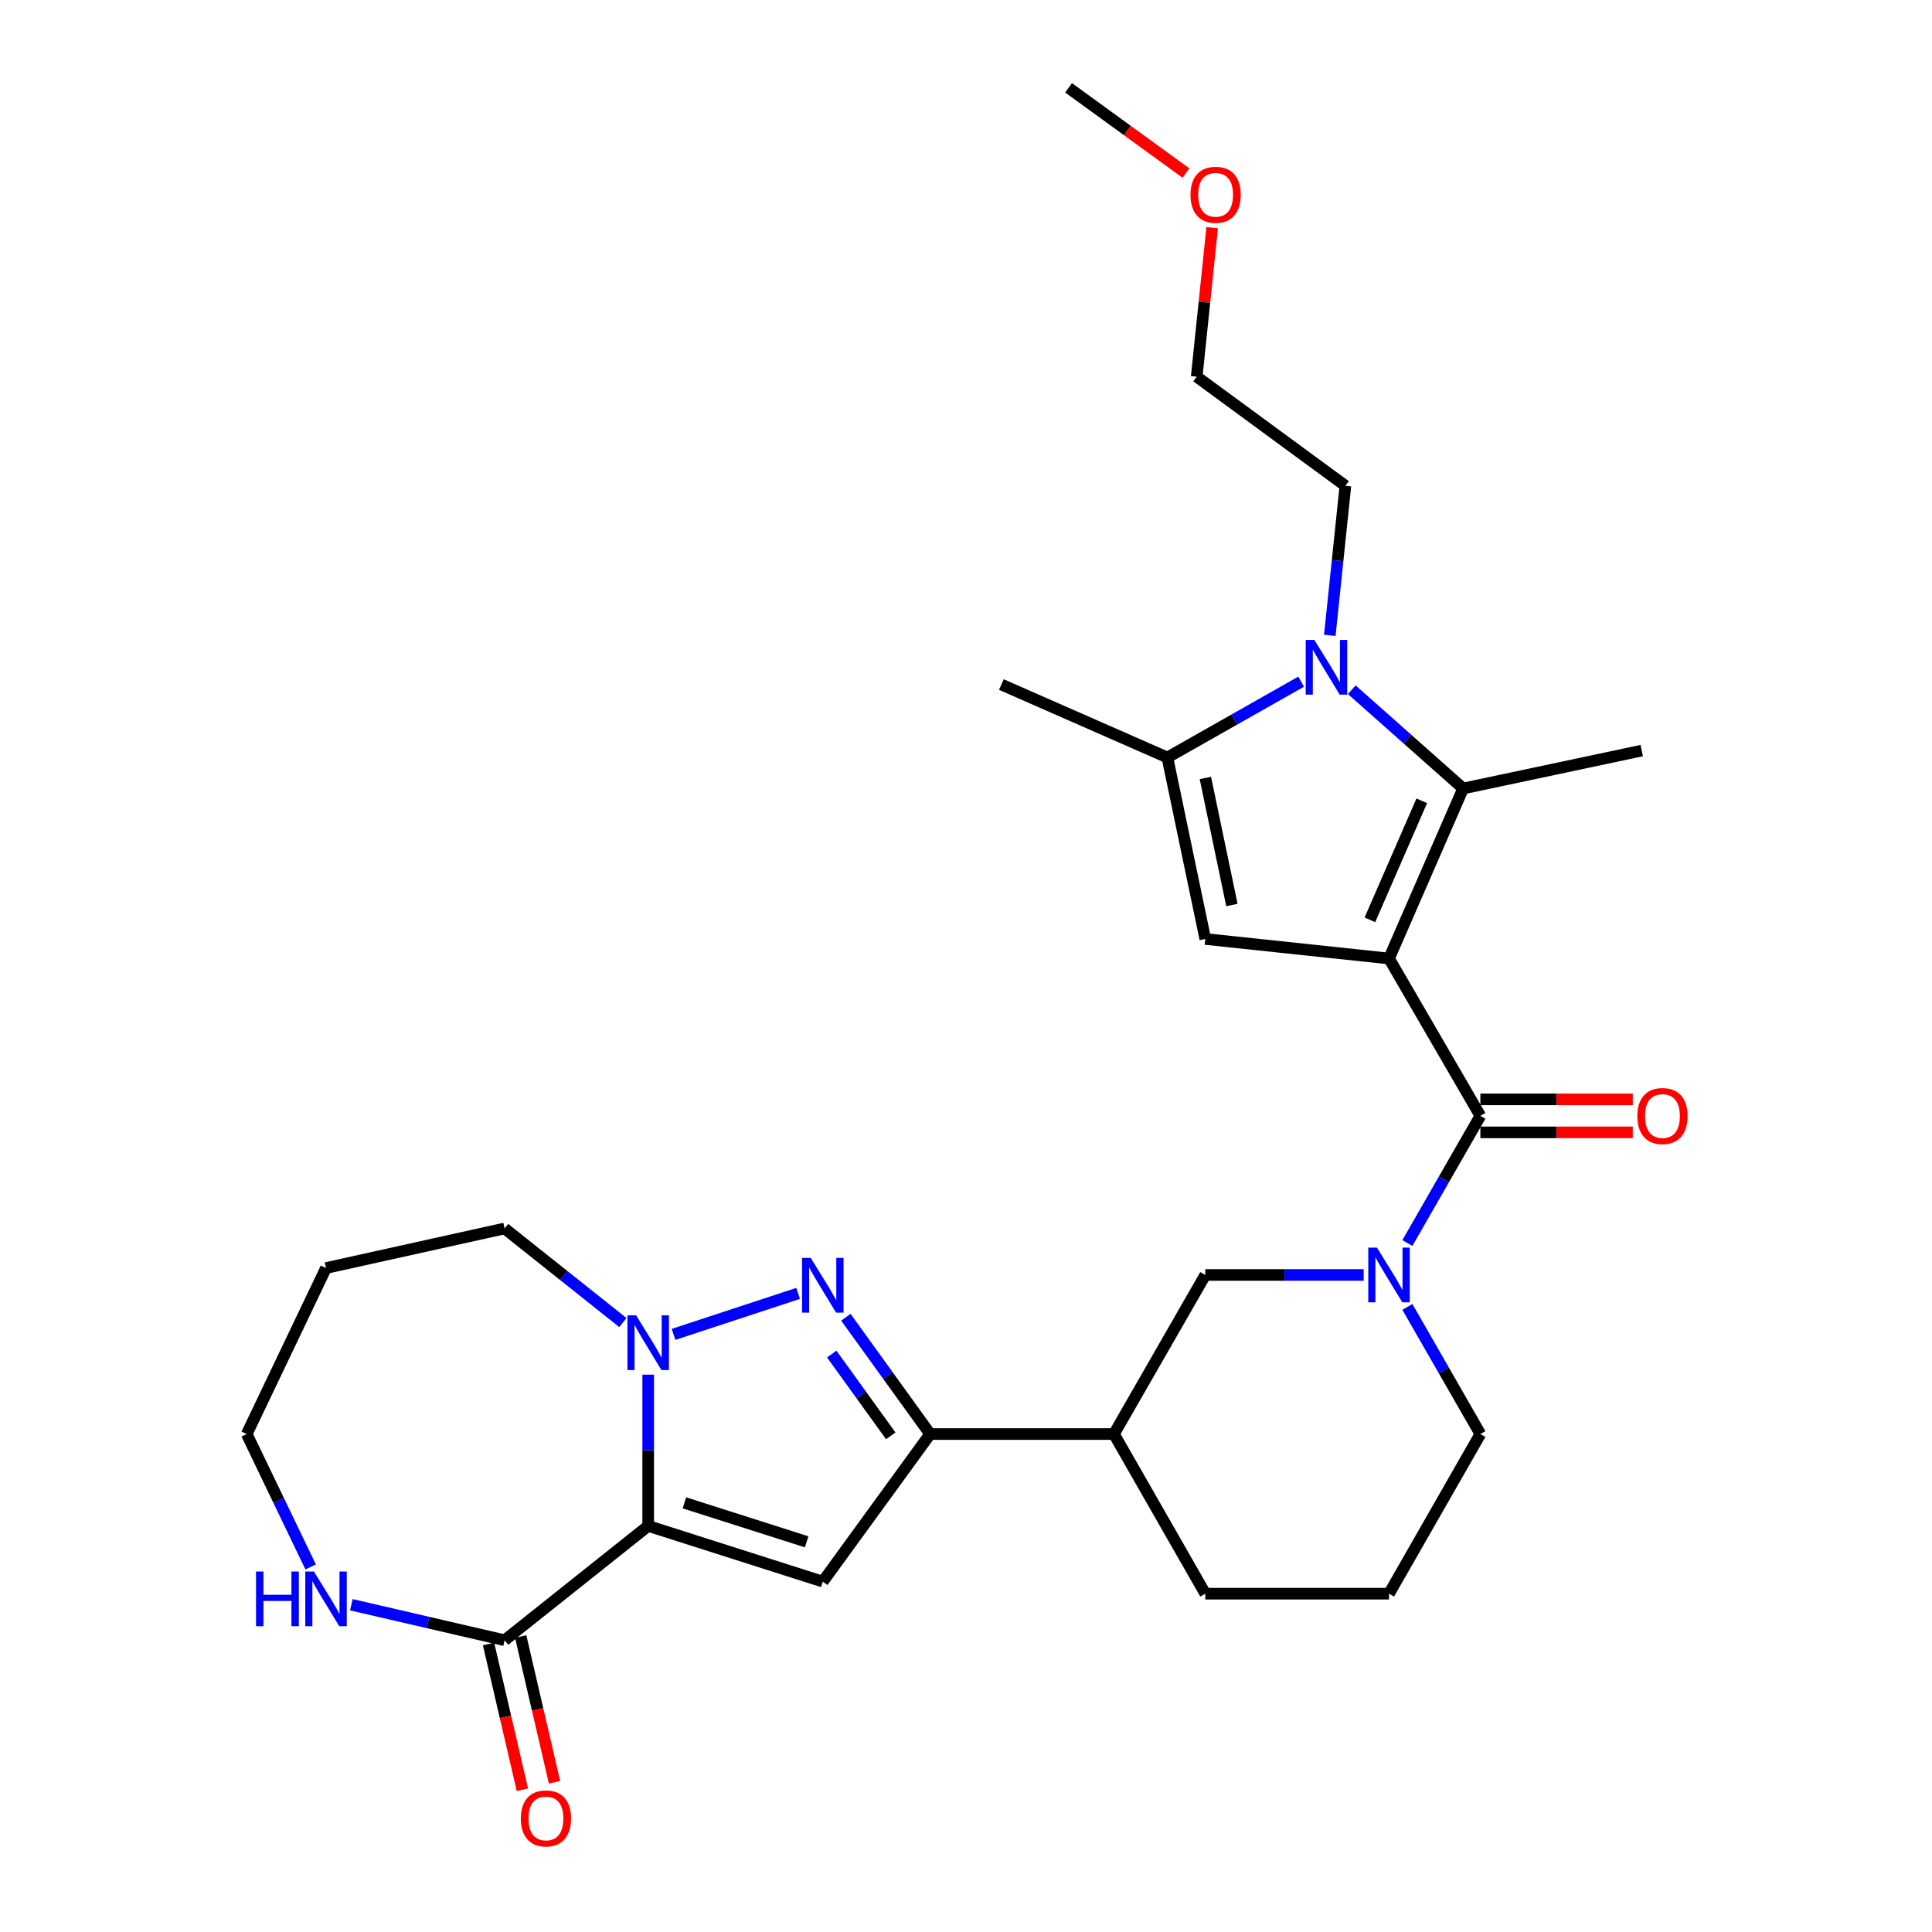 <?xml version='1.0' encoding='iso-8859-1'?>
<svg version='1.1' baseProfile='full'
              xmlns='http://www.w3.org/2000/svg'
                      xmlns:rdkit='http://www.rdkit.org/xml'
                      xmlns:xlink='http://www.w3.org/1999/xlink'
                  xml:space='preserve'
width='1000px' height='1000px' viewBox='0 0 1000 1000'>
<!-- END OF HEADER -->
<rect style='opacity:1.0;fill:#FFFFFF;stroke:none' width='1000' height='1000' x='0' y='0'> </rect>
<path class='bond-1' d='M 718.96,496.12 L 757.312,408.124' style='fill:none;fill-rule:evenodd;stroke:#000000;stroke-width:6px;stroke-linecap:butt;stroke-linejoin:miter;stroke-opacity:1' />
<path class='bond-1' d='M 709.056,476.097 L 735.903,414.499' style='fill:none;fill-rule:evenodd;stroke:#000000;stroke-width:6px;stroke-linecap:butt;stroke-linejoin:miter;stroke-opacity:1' />
<path class='bond-3' d='M 718.96,496.12 L 766.241,577.569' style='fill:none;fill-rule:evenodd;stroke:#000000;stroke-width:6px;stroke-linecap:butt;stroke-linejoin:miter;stroke-opacity:1' />
<path class='bond-7' d='M 718.96,496.12 L 623.857,486.015' style='fill:none;fill-rule:evenodd;stroke:#000000;stroke-width:6px;stroke-linecap:butt;stroke-linejoin:miter;stroke-opacity:1' />
<path class='bond-0' d='M 335.502,789.817 L 425.879,818.643' style='fill:none;fill-rule:evenodd;stroke:#000000;stroke-width:6px;stroke-linecap:butt;stroke-linejoin:miter;stroke-opacity:1' />
<path class='bond-0' d='M 354.248,777.869 L 417.513,798.048' style='fill:none;fill-rule:evenodd;stroke:#000000;stroke-width:6px;stroke-linecap:butt;stroke-linejoin:miter;stroke-opacity:1' />
<path class='bond-11' d='M 335.502,789.817 L 261.188,848.987' style='fill:none;fill-rule:evenodd;stroke:#000000;stroke-width:6px;stroke-linecap:butt;stroke-linejoin:miter;stroke-opacity:1' />
<path class='bond-31' d='M 335.502,789.817 L 335.502,750.669' style='fill:none;fill-rule:evenodd;stroke:#000000;stroke-width:6px;stroke-linecap:butt;stroke-linejoin:miter;stroke-opacity:1' />
<path class='bond-31' d='M 335.502,750.669 L 335.502,711.52' style='fill:none;fill-rule:evenodd;stroke:#0000FF;stroke-width:6px;stroke-linecap:butt;stroke-linejoin:miter;stroke-opacity:1' />
<path class='bond-6' d='M 757.312,408.124 L 728.496,382.569' style='fill:none;fill-rule:evenodd;stroke:#000000;stroke-width:6px;stroke-linecap:butt;stroke-linejoin:miter;stroke-opacity:1' />
<path class='bond-6' d='M 728.496,382.569 L 699.679,357.015' style='fill:none;fill-rule:evenodd;stroke:#0000FF;stroke-width:6px;stroke-linecap:butt;stroke-linejoin:miter;stroke-opacity:1' />
<path class='bond-20' d='M 757.312,408.124 L 849.759,388.501' style='fill:none;fill-rule:evenodd;stroke:#000000;stroke-width:6px;stroke-linecap:butt;stroke-linejoin:miter;stroke-opacity:1' />
<path class='bond-2' d='M 348.62,690.674 L 413.106,669.463' style='fill:none;fill-rule:evenodd;stroke:#0000FF;stroke-width:6px;stroke-linecap:butt;stroke-linejoin:miter;stroke-opacity:1' />
<path class='bond-17' d='M 322.387,684.552 L 291.787,660.2' style='fill:none;fill-rule:evenodd;stroke:#0000FF;stroke-width:6px;stroke-linecap:butt;stroke-linejoin:miter;stroke-opacity:1' />
<path class='bond-17' d='M 291.787,660.2 L 261.188,635.847' style='fill:none;fill-rule:evenodd;stroke:#000000;stroke-width:6px;stroke-linecap:butt;stroke-linejoin:miter;stroke-opacity:1' />
<path class='bond-9' d='M 766.241,577.569 L 747.347,610.477' style='fill:none;fill-rule:evenodd;stroke:#000000;stroke-width:6px;stroke-linecap:butt;stroke-linejoin:miter;stroke-opacity:1' />
<path class='bond-9' d='M 747.347,610.477 L 728.453,643.386' style='fill:none;fill-rule:evenodd;stroke:#0000FF;stroke-width:6px;stroke-linecap:butt;stroke-linejoin:miter;stroke-opacity:1' />
<path class='bond-15' d='M 766.241,586.109 L 805.683,586.109' style='fill:none;fill-rule:evenodd;stroke:#000000;stroke-width:6px;stroke-linecap:butt;stroke-linejoin:miter;stroke-opacity:1' />
<path class='bond-15' d='M 805.683,586.109 L 845.125,586.109' style='fill:none;fill-rule:evenodd;stroke:#FF0000;stroke-width:6px;stroke-linecap:butt;stroke-linejoin:miter;stroke-opacity:1' />
<path class='bond-15' d='M 766.241,569.029 L 805.683,569.029' style='fill:none;fill-rule:evenodd;stroke:#000000;stroke-width:6px;stroke-linecap:butt;stroke-linejoin:miter;stroke-opacity:1' />
<path class='bond-15' d='M 805.683,569.029 L 845.125,569.029' style='fill:none;fill-rule:evenodd;stroke:#FF0000;stroke-width:6px;stroke-linecap:butt;stroke-linejoin:miter;stroke-opacity:1' />
<path class='bond-4' d='M 425.879,818.643 L 481.444,742.261' style='fill:none;fill-rule:evenodd;stroke:#000000;stroke-width:6px;stroke-linecap:butt;stroke-linejoin:miter;stroke-opacity:1' />
<path class='bond-5' d='M 437.811,681.796 L 459.627,712.028' style='fill:none;fill-rule:evenodd;stroke:#0000FF;stroke-width:6px;stroke-linecap:butt;stroke-linejoin:miter;stroke-opacity:1' />
<path class='bond-5' d='M 459.627,712.028 L 481.444,742.261' style='fill:none;fill-rule:evenodd;stroke:#000000;stroke-width:6px;stroke-linecap:butt;stroke-linejoin:miter;stroke-opacity:1' />
<path class='bond-5' d='M 430.506,700.86 L 445.778,722.023' style='fill:none;fill-rule:evenodd;stroke:#0000FF;stroke-width:6px;stroke-linecap:butt;stroke-linejoin:miter;stroke-opacity:1' />
<path class='bond-5' d='M 445.778,722.023 L 461.049,743.185' style='fill:none;fill-rule:evenodd;stroke:#000000;stroke-width:6px;stroke-linecap:butt;stroke-linejoin:miter;stroke-opacity:1' />
<path class='bond-18' d='M 688.3,328.874 L 692.338,290.167' style='fill:none;fill-rule:evenodd;stroke:#0000FF;stroke-width:6px;stroke-linecap:butt;stroke-linejoin:miter;stroke-opacity:1' />
<path class='bond-18' d='M 692.338,290.167 L 696.377,251.459' style='fill:none;fill-rule:evenodd;stroke:#000000;stroke-width:6px;stroke-linecap:butt;stroke-linejoin:miter;stroke-opacity:1' />
<path class='bond-29' d='M 673.469,352.826 L 638.852,372.452' style='fill:none;fill-rule:evenodd;stroke:#0000FF;stroke-width:6px;stroke-linecap:butt;stroke-linejoin:miter;stroke-opacity:1' />
<path class='bond-29' d='M 638.852,372.452 L 604.235,392.079' style='fill:none;fill-rule:evenodd;stroke:#000000;stroke-width:6px;stroke-linecap:butt;stroke-linejoin:miter;stroke-opacity:1' />
<path class='bond-10' d='M 623.857,486.015 L 604.235,392.079' style='fill:none;fill-rule:evenodd;stroke:#000000;stroke-width:6px;stroke-linecap:butt;stroke-linejoin:miter;stroke-opacity:1' />
<path class='bond-10' d='M 637.632,468.432 L 623.896,402.677' style='fill:none;fill-rule:evenodd;stroke:#000000;stroke-width:6px;stroke-linecap:butt;stroke-linejoin:miter;stroke-opacity:1' />
<path class='bond-8' d='M 481.444,742.261 L 576.576,742.261' style='fill:none;fill-rule:evenodd;stroke:#000000;stroke-width:6px;stroke-linecap:butt;stroke-linejoin:miter;stroke-opacity:1' />
<path class='bond-13' d='M 705.842,659.92 L 664.85,659.92' style='fill:none;fill-rule:evenodd;stroke:#0000FF;stroke-width:6px;stroke-linecap:butt;stroke-linejoin:miter;stroke-opacity:1' />
<path class='bond-13' d='M 664.85,659.92 L 623.857,659.92' style='fill:none;fill-rule:evenodd;stroke:#000000;stroke-width:6px;stroke-linecap:butt;stroke-linejoin:miter;stroke-opacity:1' />
<path class='bond-19' d='M 728.454,676.454 L 747.347,709.357' style='fill:none;fill-rule:evenodd;stroke:#0000FF;stroke-width:6px;stroke-linecap:butt;stroke-linejoin:miter;stroke-opacity:1' />
<path class='bond-19' d='M 747.347,709.357 L 766.241,742.261' style='fill:none;fill-rule:evenodd;stroke:#000000;stroke-width:6px;stroke-linecap:butt;stroke-linejoin:miter;stroke-opacity:1' />
<path class='bond-21' d='M 604.235,392.079 L 518.307,354.324' style='fill:none;fill-rule:evenodd;stroke:#000000;stroke-width:6px;stroke-linecap:butt;stroke-linejoin:miter;stroke-opacity:1' />
<path class='bond-14' d='M 261.188,848.987 L 221.521,839.798' style='fill:none;fill-rule:evenodd;stroke:#000000;stroke-width:6px;stroke-linecap:butt;stroke-linejoin:miter;stroke-opacity:1' />
<path class='bond-14' d='M 221.521,839.798 L 181.854,830.609' style='fill:none;fill-rule:evenodd;stroke:#0000FF;stroke-width:6px;stroke-linecap:butt;stroke-linejoin:miter;stroke-opacity:1' />
<path class='bond-16' d='M 252.869,850.918 L 261.626,888.647' style='fill:none;fill-rule:evenodd;stroke:#000000;stroke-width:6px;stroke-linecap:butt;stroke-linejoin:miter;stroke-opacity:1' />
<path class='bond-16' d='M 261.626,888.647 L 270.384,926.376' style='fill:none;fill-rule:evenodd;stroke:#FF0000;stroke-width:6px;stroke-linecap:butt;stroke-linejoin:miter;stroke-opacity:1' />
<path class='bond-16' d='M 269.506,847.057 L 278.263,884.786' style='fill:none;fill-rule:evenodd;stroke:#000000;stroke-width:6px;stroke-linecap:butt;stroke-linejoin:miter;stroke-opacity:1' />
<path class='bond-16' d='M 278.263,884.786 L 287.021,922.515' style='fill:none;fill-rule:evenodd;stroke:#FF0000;stroke-width:6px;stroke-linecap:butt;stroke-linejoin:miter;stroke-opacity:1' />
<path class='bond-12' d='M 576.576,742.261 L 623.857,659.92' style='fill:none;fill-rule:evenodd;stroke:#000000;stroke-width:6px;stroke-linecap:butt;stroke-linejoin:miter;stroke-opacity:1' />
<path class='bond-30' d='M 576.576,742.261 L 623.857,824.887' style='fill:none;fill-rule:evenodd;stroke:#000000;stroke-width:6px;stroke-linecap:butt;stroke-linejoin:miter;stroke-opacity:1' />
<path class='bond-32' d='M 160.791,811.045 L 144.247,776.653' style='fill:none;fill-rule:evenodd;stroke:#0000FF;stroke-width:6px;stroke-linecap:butt;stroke-linejoin:miter;stroke-opacity:1' />
<path class='bond-32' d='M 144.247,776.653 L 127.704,742.261' style='fill:none;fill-rule:evenodd;stroke:#000000;stroke-width:6px;stroke-linecap:butt;stroke-linejoin:miter;stroke-opacity:1' />
<path class='bond-22' d='M 261.188,635.847 L 168.741,656.333' style='fill:none;fill-rule:evenodd;stroke:#000000;stroke-width:6px;stroke-linecap:butt;stroke-linejoin:miter;stroke-opacity:1' />
<path class='bond-27' d='M 696.377,251.459 L 619.407,194.974' style='fill:none;fill-rule:evenodd;stroke:#000000;stroke-width:6px;stroke-linecap:butt;stroke-linejoin:miter;stroke-opacity:1' />
<path class='bond-25' d='M 766.241,742.261 L 718.96,824.887' style='fill:none;fill-rule:evenodd;stroke:#000000;stroke-width:6px;stroke-linecap:butt;stroke-linejoin:miter;stroke-opacity:1' />
<path class='bond-24' d='M 168.741,656.333 L 127.704,742.261' style='fill:none;fill-rule:evenodd;stroke:#000000;stroke-width:6px;stroke-linecap:butt;stroke-linejoin:miter;stroke-opacity:1' />
<path class='bond-23' d='M 623.857,824.887 L 718.96,824.887' style='fill:none;fill-rule:evenodd;stroke:#000000;stroke-width:6px;stroke-linecap:butt;stroke-linejoin:miter;stroke-opacity:1' />
<path class='bond-26' d='M 627.419,117.863 L 623.413,156.419' style='fill:none;fill-rule:evenodd;stroke:#FF0000;stroke-width:6px;stroke-linecap:butt;stroke-linejoin:miter;stroke-opacity:1' />
<path class='bond-26' d='M 623.413,156.419 L 619.407,194.974' style='fill:none;fill-rule:evenodd;stroke:#000000;stroke-width:6px;stroke-linecap:butt;stroke-linejoin:miter;stroke-opacity:1' />
<path class='bond-28' d='M 613.847,89.584 L 583.469,67.519' style='fill:none;fill-rule:evenodd;stroke:#FF0000;stroke-width:6px;stroke-linecap:butt;stroke-linejoin:miter;stroke-opacity:1' />
<path class='bond-28' d='M 583.469,67.519 L 553.092,45.455' style='fill:none;fill-rule:evenodd;stroke:#000000;stroke-width:6px;stroke-linecap:butt;stroke-linejoin:miter;stroke-opacity:1' />
<path  class='atom-3' d='M 329.242 680.829
L 338.522 695.829
Q 339.442 697.309, 340.922 699.989
Q 342.402 702.669, 342.482 702.829
L 342.482 680.829
L 346.242 680.829
L 346.242 709.149
L 342.362 709.149
L 332.402 692.749
Q 331.242 690.829, 330.002 688.629
Q 328.802 686.429, 328.442 685.749
L 328.442 709.149
L 324.762 709.149
L 324.762 680.829
L 329.242 680.829
' fill='#0000FF'/>
<path  class='atom-6' d='M 419.619 651.102
L 428.899 666.102
Q 429.819 667.582, 431.299 670.262
Q 432.779 672.942, 432.859 673.102
L 432.859 651.102
L 436.619 651.102
L 436.619 679.422
L 432.739 679.422
L 422.779 663.022
Q 421.619 661.102, 420.379 658.902
Q 419.179 656.702, 418.819 656.022
L 418.819 679.422
L 415.139 679.422
L 415.139 651.102
L 419.619 651.102
' fill='#0000FF'/>
<path  class='atom-7' d='M 680.316 331.235
L 689.596 346.235
Q 690.516 347.715, 691.996 350.395
Q 693.476 353.075, 693.556 353.235
L 693.556 331.235
L 697.316 331.235
L 697.316 359.555
L 693.436 359.555
L 683.476 343.155
Q 682.316 341.235, 681.076 339.035
Q 679.876 336.835, 679.516 336.155
L 679.516 359.555
L 675.836 359.555
L 675.836 331.235
L 680.316 331.235
' fill='#0000FF'/>
<path  class='atom-10' d='M 712.7 645.76
L 721.98 660.76
Q 722.9 662.24, 724.38 664.92
Q 725.86 667.6, 725.94 667.76
L 725.94 645.76
L 729.7 645.76
L 729.7 674.08
L 725.82 674.08
L 715.86 657.68
Q 714.7 655.76, 713.46 653.56
Q 712.26 651.36, 711.9 650.68
L 711.9 674.08
L 708.22 674.08
L 708.22 645.76
L 712.7 645.76
' fill='#0000FF'/>
<path  class='atom-15' d='M 132.521 813.412
L 136.361 813.412
L 136.361 825.452
L 150.841 825.452
L 150.841 813.412
L 154.681 813.412
L 154.681 841.732
L 150.841 841.732
L 150.841 828.652
L 136.361 828.652
L 136.361 841.732
L 132.521 841.732
L 132.521 813.412
' fill='#0000FF'/>
<path  class='atom-15' d='M 162.481 813.412
L 171.761 828.412
Q 172.681 829.892, 174.161 832.572
Q 175.641 835.252, 175.721 835.412
L 175.721 813.412
L 179.481 813.412
L 179.481 841.732
L 175.601 841.732
L 165.641 825.332
Q 164.481 823.412, 163.241 821.212
Q 162.041 819.012, 161.681 818.332
L 161.681 841.732
L 158.001 841.732
L 158.001 813.412
L 162.481 813.412
' fill='#0000FF'/>
<path  class='atom-16' d='M 847.481 577.649
Q 847.481 570.849, 850.841 567.049
Q 854.201 563.249, 860.481 563.249
Q 866.761 563.249, 870.121 567.049
Q 873.481 570.849, 873.481 577.649
Q 873.481 584.529, 870.081 588.449
Q 866.681 592.329, 860.481 592.329
Q 854.241 592.329, 850.841 588.449
Q 847.481 584.569, 847.481 577.649
M 860.481 589.129
Q 864.801 589.129, 867.121 586.249
Q 869.481 583.329, 869.481 577.649
Q 869.481 572.089, 867.121 569.289
Q 864.801 566.449, 860.481 566.449
Q 856.161 566.449, 853.801 569.249
Q 851.481 572.049, 851.481 577.649
Q 851.481 583.369, 853.801 586.249
Q 856.161 589.129, 860.481 589.129
' fill='#FF0000'/>
<path  class='atom-17' d='M 269.575 941.21
Q 269.575 934.41, 272.935 930.61
Q 276.295 926.81, 282.575 926.81
Q 288.855 926.81, 292.215 930.61
Q 295.575 934.41, 295.575 941.21
Q 295.575 948.09, 292.175 952.01
Q 288.775 955.89, 282.575 955.89
Q 276.335 955.89, 272.935 952.01
Q 269.575 948.13, 269.575 941.21
M 282.575 952.69
Q 286.895 952.69, 289.215 949.81
Q 291.575 946.89, 291.575 941.21
Q 291.575 935.65, 289.215 932.85
Q 286.895 930.01, 282.575 930.01
Q 278.255 930.01, 275.895 932.81
Q 273.575 935.61, 273.575 941.21
Q 273.575 946.93, 275.895 949.81
Q 278.255 952.69, 282.575 952.69
' fill='#FF0000'/>
<path  class='atom-27' d='M 616.199 100.814
Q 616.199 94.014, 619.559 90.215
Q 622.919 86.415, 629.199 86.415
Q 635.479 86.415, 638.839 90.215
Q 642.199 94.014, 642.199 100.814
Q 642.199 107.694, 638.799 111.614
Q 635.399 115.494, 629.199 115.494
Q 622.959 115.494, 619.559 111.614
Q 616.199 107.734, 616.199 100.814
M 629.199 112.294
Q 633.519 112.294, 635.839 109.414
Q 638.199 106.494, 638.199 100.814
Q 638.199 95.254, 635.839 92.454
Q 633.519 89.615, 629.199 89.615
Q 624.879 89.615, 622.519 92.415
Q 620.199 95.215, 620.199 100.814
Q 620.199 106.534, 622.519 109.414
Q 624.879 112.294, 629.199 112.294
' fill='#FF0000'/>
</svg>
